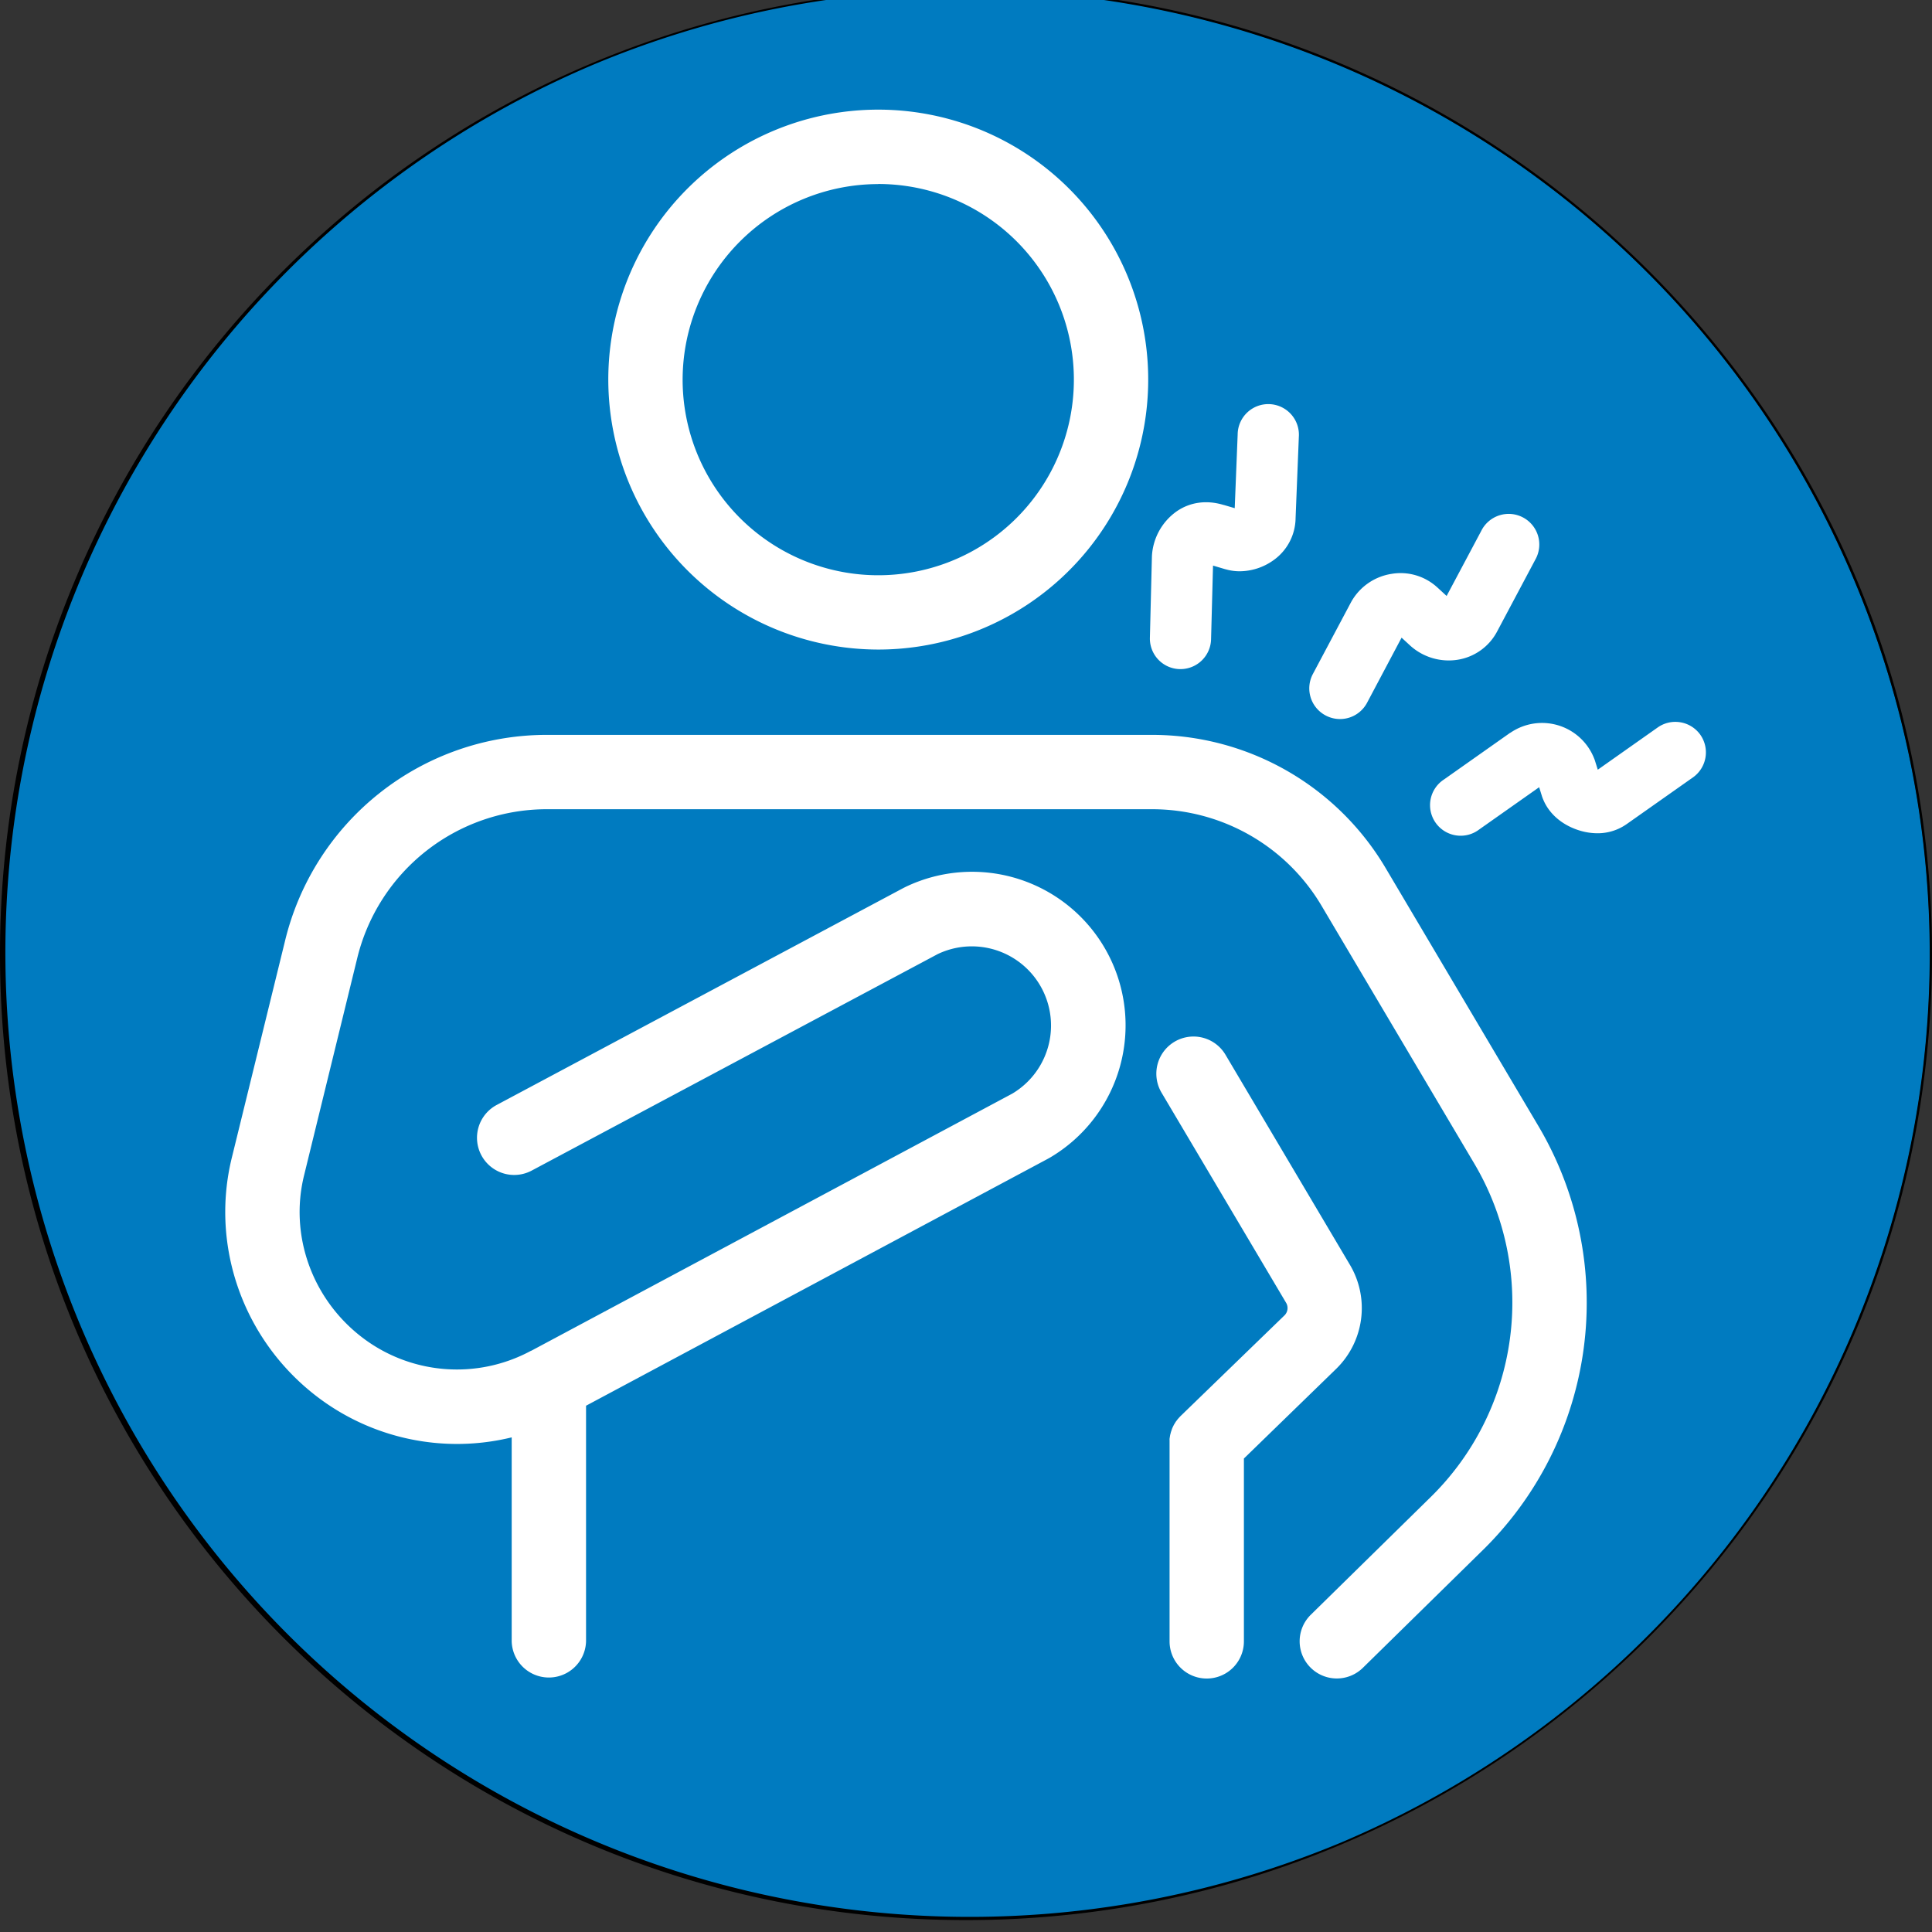 <svg xmlns="http://www.w3.org/2000/svg" viewBox="0 0 812 812"><rect x="0" y="0" width="812" height="812" fill="#333333" stroke="none"/><defs><style>.cls-1{fill:#007bc0;}.cls-2{fill:#fff;}</style></defs><g id="olkapää_web" data-name="olkapää web"><path class="cls-1" d="M406,806.6A405.71,405.71,0,0,1,248.12,27.27,405.71,405.71,0,0,1,563.88,774.73,403.07,403.07,0,0,1,406,806.6Z"/><path d="M406-4.2A405.31,405.31,0,0,1,563.72,774.36,405.31,405.31,0,0,1,248.28,27.64,402.62,402.62,0,0,1,406-4.2m0-.8C181.77-5,0,176.77,0,401S181.77,807,406,807,812,625.23,812,401,630.23-5,406-5Z"/><path class="cls-2" d="M369.12,273A113.46,113.46,0,1,0,255.66,159.58,113.59,113.59,0,0,0,369.12,273Zm0-195.67a82.22,82.22,0,1,1-82.22,82.21A82.3,82.3,0,0,1,369.12,77.37Z"/><path class="cls-2" d="M646.42,473h0L582.11,364.4h0a114.09,114.09,0,0,0-97.82-55.54H229.77a113.16,113.16,0,0,0-110,86.7h0L97.38,486.78h0c-9,37,4.83,76.15,35.31,99.78a96.89,96.89,0,0,0,82.37,17.55v85.7a15.63,15.63,0,0,0,31.25,0v-99L440.57,486.94a1.08,1.08,0,0,1,.18-.11c.13-.08.27-.14.41-.22a64.53,64.53,0,0,0-60.8-113.73c-.1.05-.19.11-.29.15l-.29.14-171,91.22A15.62,15.62,0,1,0,223.44,492L394.1,401a33.28,33.28,0,0,1,31.33,58.65L223.29,567.71l-.09,0-.34.18h0a65.57,65.57,0,0,1-71-6.06c-20.75-16.09-30.21-42.65-24.1-67.67L150.07,403h0a82,82,0,0,1,79.69-62.89H484.29a82.71,82.71,0,0,1,70.94,40.23h0l64.31,108.55h0a114.58,114.58,0,0,1-18.88,140.94l0,0,0,0-49.72,48.81A15.62,15.62,0,1,0,572.77,701l49.72-48.8h0A145.72,145.72,0,0,0,646.42,473Z"/><path class="cls-2" d="M561.75,575.15h0a35.66,35.66,0,0,0,5.74-43.34h0L515.06,443.3a15.62,15.62,0,0,0-26.88,15.93l52.45,88.48h0a4.36,4.36,0,0,1-.64,5h0l-43.77,42.4-.08.09c-.22.21-.42.44-.63.67l-.43.47c-.17.21-.32.43-.49.65s-.3.38-.44.58-.21.36-.32.53-.33.51-.47.77-.16.35-.25.51-.28.57-.4.85-.24.63-.35,1a4.43,4.43,0,0,0-.17.47c-.1.29-.16.59-.24.89s-.11.39-.15.58-.08.49-.12.74-.09.52-.12.79,0,.42,0,.64,0,.61,0,.92c0,0,0,.08,0,.12v83.47a15.62,15.62,0,0,0,31.24,0V613Z"/><path class="cls-2" d="M495.8,281.22h.35A12.87,12.87,0,0,0,509,268.71l.82-31,5,1.48.44.11a21.22,21.22,0,0,0,5.78.8,24.71,24.71,0,0,0,14.2-4.65,22,22,0,0,0,9.28-17.59s0-.05,0-.08l1.37-34.2a12.87,12.87,0,1,0-25.71-1l-1.24,31-4.63-1.36-.09,0c-7.16-2.18-14.21-1.18-19.88,2.84a24.68,24.68,0,0,0-10.2,18.72v0h0L483.29,268A12.85,12.85,0,0,0,495.8,281.22Z"/><path class="cls-2" d="M557.17,300.71a12.86,12.86,0,0,0,17.39-5.34L589.07,268l3.71,3.42.08.07a24.13,24.13,0,0,0,19.82,5.79,22.79,22.79,0,0,0,16.61-12h0l16-30.1a12.87,12.87,0,1,0-22.73-12.06L608,250.48l-3.72-3.43-.09-.07a22.82,22.82,0,0,0-19.34-5.79,23.53,23.53,0,0,0-17.07,12h0l-16,30.1A12.86,12.86,0,0,0,557.17,300.71Z"/><path class="cls-2" d="M714.65,308.84a12.88,12.88,0,0,0-17.93-3.1L671.53,323.5l-1.18-3.78a2.34,2.34,0,0,1-.09-.24c0-.08,0-.17-.08-.25-.09-.25-.19-.49-.29-.74h0A23.52,23.52,0,0,0,634.77,308l-.08,0-27.82,19.62a12.86,12.86,0,1,0,14.82,21l25.2-17.76,1.18,3.78c0,.1.07.19.1.29l.06.2.13.31c0,.11.08.22.13.33,2.44,6.15,7.94,10.95,15.21,13.23a25.75,25.75,0,0,0,7.67,1.21,21.15,21.15,0,0,0,11.94-3.6c.14-.1.28-.18.41-.28l27.83-19.61A12.88,12.88,0,0,0,714.65,308.84Z"/></g></svg>